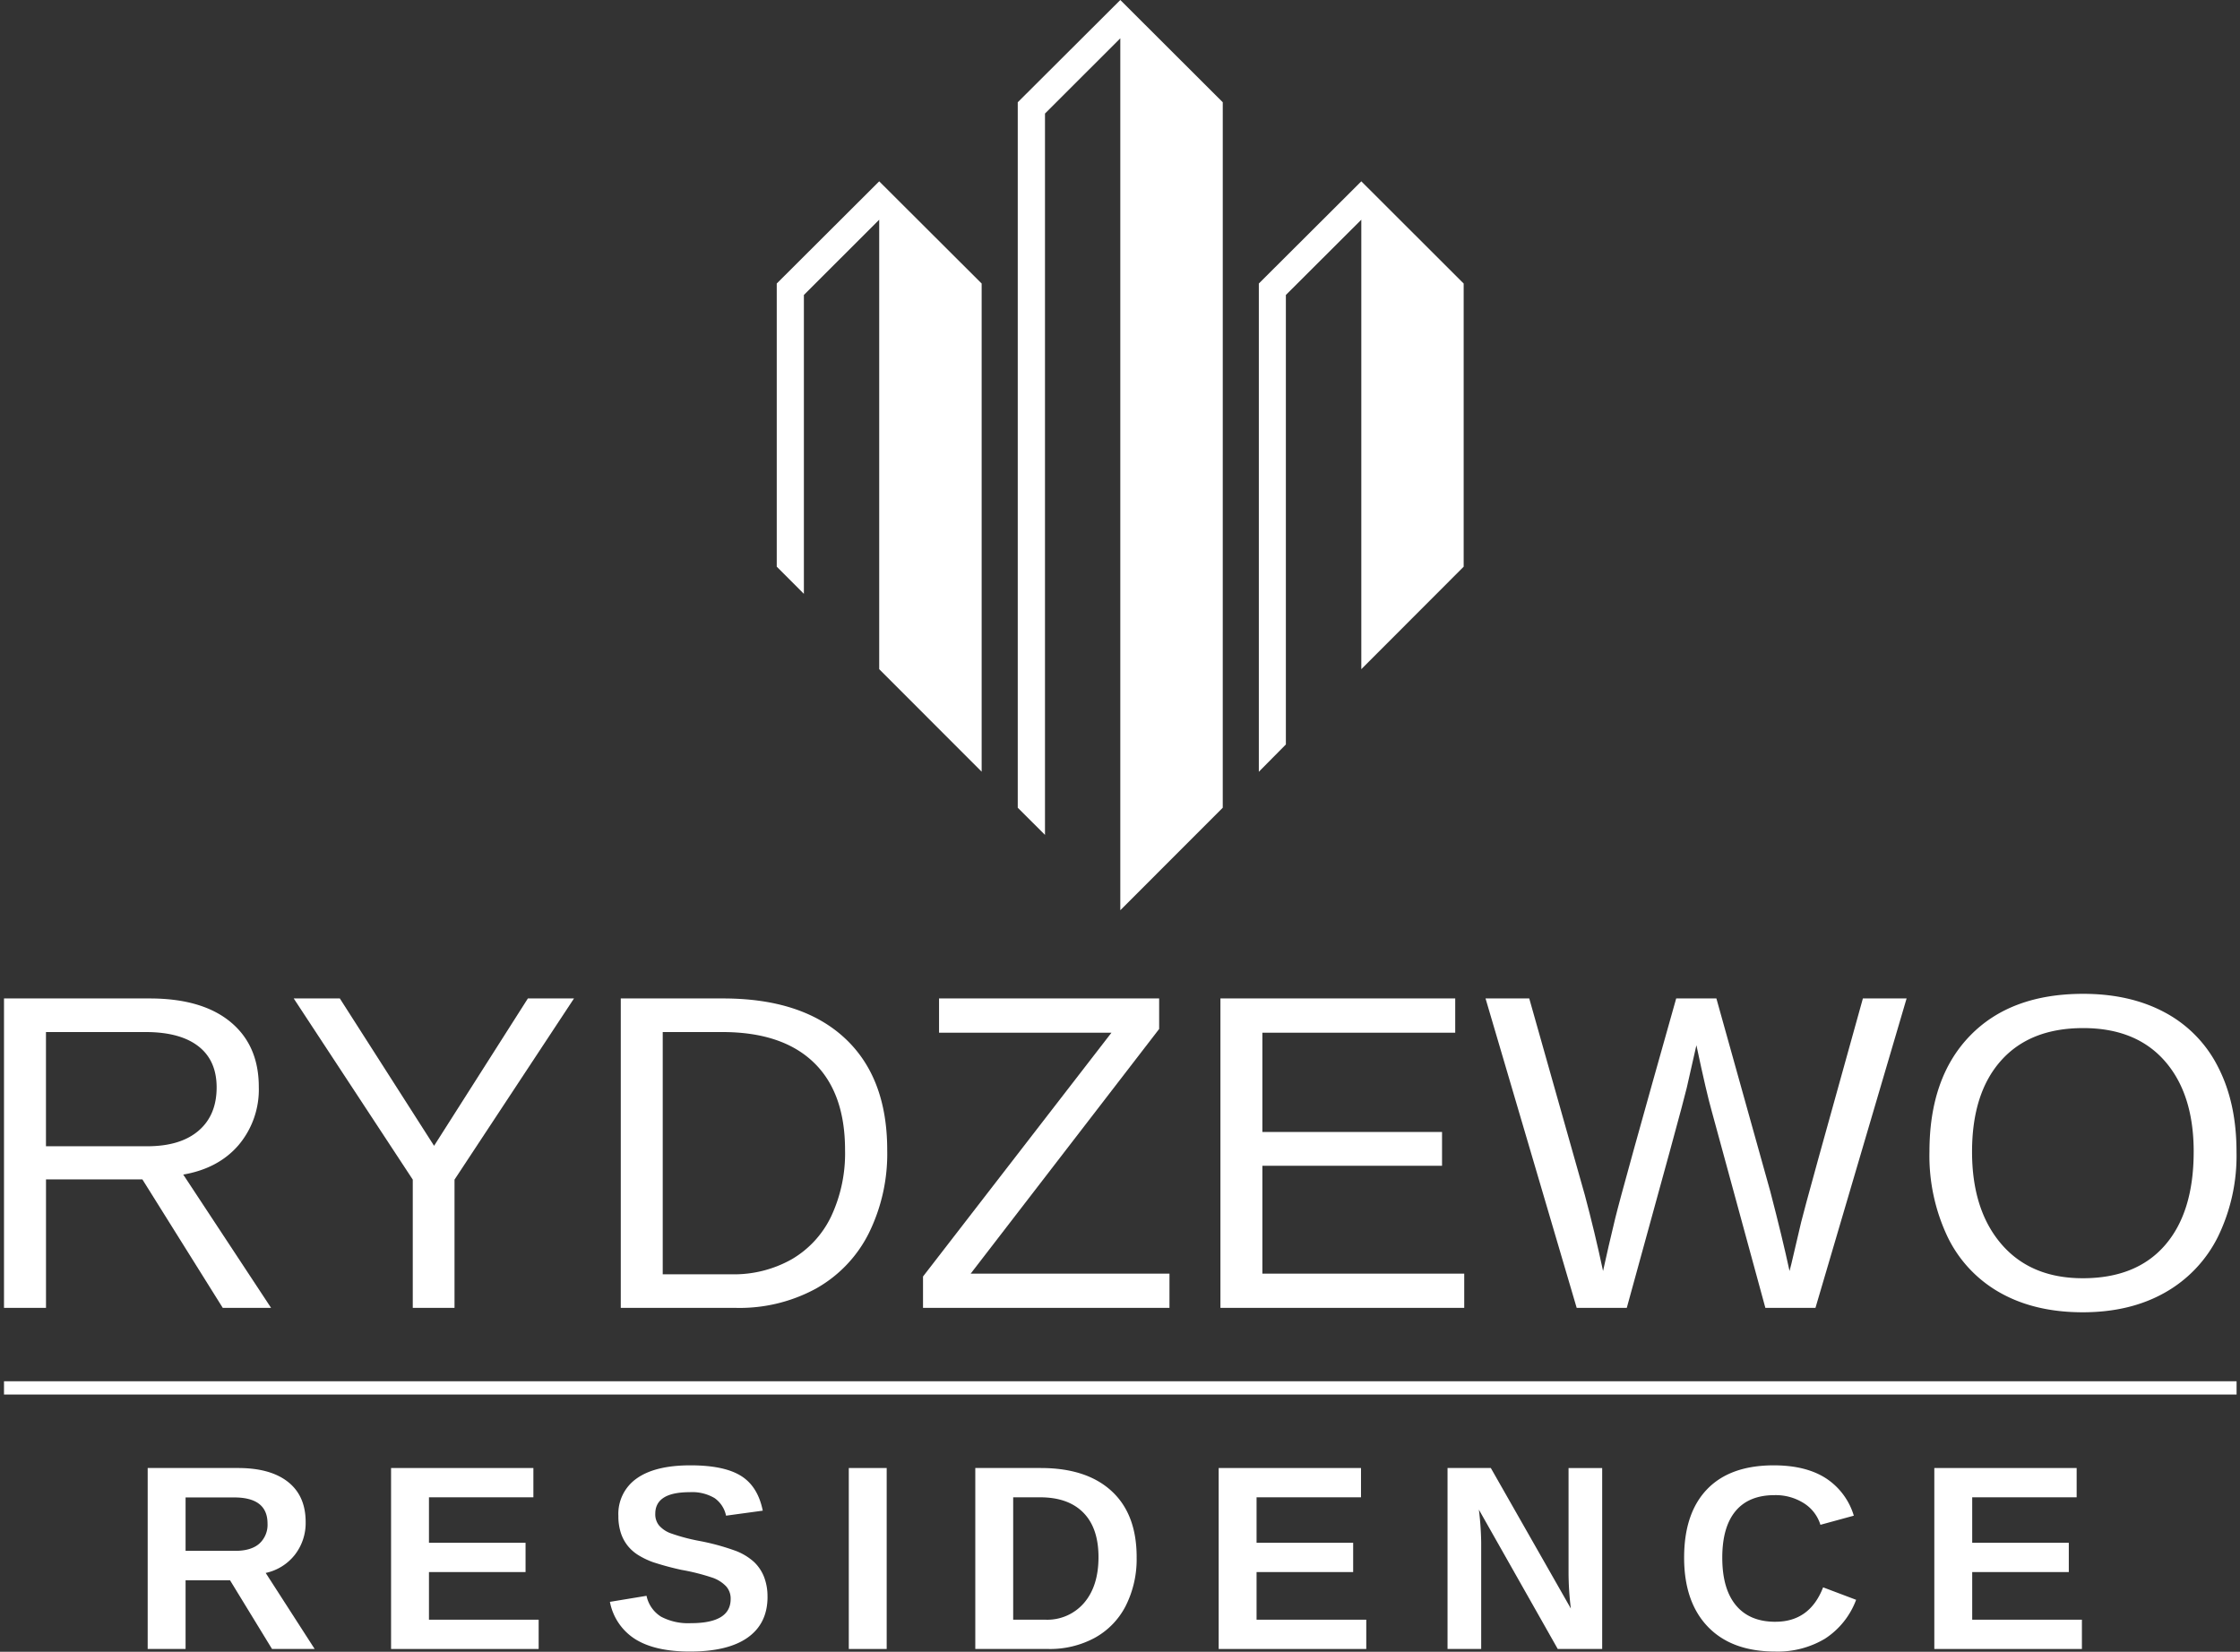 <?xml version="1.0" encoding="UTF-8"?>
<svg xmlns="http://www.w3.org/2000/svg" xmlns:xlink="http://www.w3.org/1999/xlink" width="560" height="413" viewBox="0 0 560 413">
  <rect x="0" y="0" width="560" height="413" fill="#333333" stroke="none"/>
  <defs>
    <clipPath id="clip-path">
      <rect id="Rectangle_66" data-name="Rectangle 66" width="558.145" height="164.452" fill="none"></rect>
    </clipPath>
    <clipPath id="clip-Artboard_4">
      <rect width="560" height="413"></rect>
    </clipPath>
  </defs>
  <g id="Artboard_4" data-name="Artboard – 4" clip-path="url(#clip-Artboard_4)">
    <g id="Group_40" data-name="Group 40" transform="translate(-561 -598.266)">
      <g id="Group_39" data-name="Group 39" transform="translate(755.186 598.266)">
        <path id="Path_561" data-name="Path 561" d="M191.15,180.333V58.275L165.538,32.722,139.923,58.275v70.792l6.786,6.8V61.139l18.829-18.824V154.7Z" transform="translate(-139.923 12.616)" fill="#fff"></path>
        <path id="Path_562" data-name="Path 562" d="M234.663,25.571,209.05,0,183.409,25.571V201.958l6.81,6.793V28.391L209.047,9.577v218l0,.014,25.612-25.635Z" transform="translate(-123.157 0)" fill="#fff"></path>
        <path id="Path_563" data-name="Path 563" d="M278.117,129.077v-70.8L252.53,32.722,226.909,58.274V180.353l6.761-6.828V61.138l18.86-18.822V154.7Z" transform="translate(-106.387 12.616)" fill="#fff"></path>
      </g>
      <g id="Group_38" data-name="Group 38" transform="translate(562 846.757)">
        <g id="Group_37" data-name="Group 37" transform="translate(0 0)" clip-path="url(#clip-path)">
          <path id="Path_568" data-name="Path 568" d="M54.693,77.708,34.6,45.585h-24.1V77.708H0V.338H36.41q13.067,0,20.179,5.849T63.7,22.468a21.518,21.518,0,0,1-5.025,14.495q-5.022,5.878-13.863,7.413L66.773,77.708ZM53.159,22.577q0-6.754-4.585-10.3T35.364,8.738H10.491V37.294H35.805q8.291,0,12.821-3.874t4.533-10.843" transform="translate(0 0.818)" fill="#fff"></path>
          <path id="Path_569" data-name="Path 569" d="M61.4,45.64V77.707H50.964V45.64L21.2.338h11.53L56.29,37.185,79.739.338h11.53Z" transform="translate(51.229 0.816)" fill="#fff"></path>
          <path id="Path_570" data-name="Path 570" d="M111.745,38.227a44.835,44.835,0,0,1-4.667,20.948A32.567,32.567,0,0,1,93.844,72.932a39.924,39.924,0,0,1-19.77,4.776H45.136V.338H70.727q19.657,0,30.339,9.856t10.679,28.033m-10.539,0q0-14.384-7.885-21.935T70.508,8.738H55.624V69.308H72.869a29.321,29.321,0,0,0,14.963-3.734,24.7,24.7,0,0,0,9.91-10.764,37.1,37.1,0,0,0,3.464-16.582" transform="translate(109.057 0.818)" fill="#fff"></path>
          <path id="Path_571" data-name="Path 571" d="M128.866,77.708H67.255v-7.85L114.367,8.9H71.262V.338h55.025V7.97L79.17,69.143h49.7Z" transform="translate(162.5 0.817)" fill="#fff"></path>
          <path id="Path_572" data-name="Path 572" d="M89.019,77.708V.338h58.7V8.9H99.507V33.724h44.916v8.455H99.507V69.143h50.464v8.564Z" transform="translate(215.087 0.817)" fill="#fff"></path>
          <path id="Path_573" data-name="Path 573" d="M190.9,77.708h-12.52l-13.4-49.145q-1.317-4.612-3.843-16.528-1.43,6.369-2.415,10.652T143.73,77.708h-12.52L108.42.338h10.928l13.894,49.145q2.47,9.224,4.557,19,1.317-6.042,3.047-13.18T156.083.338h10.05L179.586,48.5q3.075,11.806,4.834,19.988l.492-1.923q1.481-6.313,2.415-10.3T202.758.338h10.928Z" transform="translate(261.964 0.818)" fill="#fff"></path>
          <path id="Path_574" data-name="Path 574" d="M217.671,39.481a46.235,46.235,0,0,1-4.639,21.252,32.713,32.713,0,0,1-13.316,14q-8.676,4.889-20.48,4.889-11.919,0-20.565-4.83a31.9,31.9,0,0,1-13.207-13.976,47.27,47.27,0,0,1-4.557-21.334q0-18.56,10.16-29.021T179.345,0q11.8,0,20.484,4.694a31.436,31.436,0,0,1,13.258,13.648q4.586,8.947,4.585,21.139m-10.706,0q0-14.44-7.222-22.677t-20.4-8.24q-13.292,0-20.538,8.127t-7.249,22.789q0,14.553,7.331,23.09t20.347,8.54q13.395,0,20.562-8.264t7.167-23.367" transform="translate(340.456 0.001)" fill="#fff"></path>
          <path id="Path_575" data-name="Path 575" d="M41.6,79.953,31.1,62.773H19.988v17.18H10.515V34.706h22.6q8.1,0,12.493,3.485t4.4,10a12.919,12.919,0,0,1-2.7,8.206,12.627,12.627,0,0,1-7.29,4.544L52.261,79.953ZM40.475,48.579q0-6.518-8.349-6.518H19.988V55.418H32.382q3.982,0,6.036-1.8a6.347,6.347,0,0,0,2.057-5.042" transform="translate(25.406 83.857)" fill="#fff"></path>
          <path id="Path_576" data-name="Path 576" d="M28.326,79.953V34.706h35.58v7.321H37.8V53.4H61.948v7.321H37.8V72.632H65.224v7.321Z" transform="translate(68.44 83.857)" fill="#fff"></path>
          <path id="Path_577" data-name="Path 577" d="M83.744,67.392q0,6.646-4.93,10.163T64.347,81.074q-8.7,0-13.648-3.085a14.127,14.127,0,0,1-6.358-9.343l9.152-1.51a8.116,8.116,0,0,0,3.628,5.217A14.513,14.513,0,0,0,64.6,73.975q9.926,0,9.924-6.036a4.541,4.541,0,0,0-1.141-3.18,8.6,8.6,0,0,0-3.211-2.087,53.575,53.575,0,0,0-7.946-2.022,72.278,72.278,0,0,1-7.068-1.91,19.769,19.769,0,0,1-3.594-1.7,10.553,10.553,0,0,1-2.73-2.357,10.286,10.286,0,0,1-1.753-3.245,13.393,13.393,0,0,1-.625-4.27,10.8,10.8,0,0,1,4.608-9.395q4.607-3.259,13.405-3.259,8.414,0,12.64,2.634t5.442,8.7L73.373,47.1A7.115,7.115,0,0,0,70.5,42.7a11,11,0,0,0-6.214-1.476q-8.6,0-8.605,5.394a4.418,4.418,0,0,0,.916,2.89A7.088,7.088,0,0,0,59.3,51.418a46.742,46.742,0,0,0,7.29,1.975,57.879,57.879,0,0,1,9.33,2.552,14.541,14.541,0,0,1,4.448,2.73,10.371,10.371,0,0,1,2.5,3.724,13.4,13.4,0,0,1,.868,4.994" transform="translate(107.139 83.379)" fill="#fff"></path>
          <rect id="Rectangle_64" data-name="Rectangle 64" width="9.473" height="45.247" transform="translate(211.199 118.562)" fill="#fff"></rect>
          <path id="Path_578" data-name="Path 578" d="M111.415,56.993a25.884,25.884,0,0,1-2.747,12.22,18.959,18.959,0,0,1-7.772,7.98,23.51,23.51,0,0,1-11.513,2.76H71.08V34.706H87.457q11.432,0,17.7,5.767t6.262,16.521m-9.538,0q0-7.287-3.789-11.127T87.266,42.03H80.553v30.6h8.028a12.105,12.105,0,0,0,9.7-4.209q3.6-4.2,3.6-11.431" transform="translate(171.743 83.857)" fill="#fff"></path>
          <path id="Path_579" data-name="Path 579" d="M88.891,79.953V34.706h35.583v7.321H98.364V53.4h24.149v7.321H98.364V72.632H125.79v7.321Z" transform="translate(214.778 83.857)" fill="#fff"></path>
          <path id="Path_580" data-name="Path 580" d="M133.194,79.953,113.476,45.112a75.375,75.375,0,0,1,.577,8.154V79.953h-8.414V34.706h10.823l20.005,35.132a75.676,75.676,0,0,1-.574-8.831v-26.3H144.3V79.953Z" transform="translate(255.244 83.857)" fill="#fff"></path>
          <path id="Path_581" data-name="Path 581" d="M145.787,73.621q8.573,0,11.912-8.605l8.254,3.116a19.8,19.8,0,0,1-7.82,9.746,22.982,22.982,0,0,1-12.346,3.194q-10.92,0-16.876-6.183T122.953,57.6q0-11.14,5.749-17.115t16.668-5.972q7.963,0,12.971,3.194a16.937,16.937,0,0,1,7.034,9.391l-8.349,2.282a9.763,9.763,0,0,0-4.157-5.411,13.137,13.137,0,0,0-7.307-2.005q-6.421,0-9.746,3.98T132.491,57.6q0,7.8,3.42,11.916t9.876,4.11" transform="translate(297.078 83.381)" fill="#fff"></path>
          <path id="Path_582" data-name="Path 582" d="M141.262,79.953V34.706h35.583v7.321h-26.11V53.4h24.149v7.321H150.735V72.632H178.16v7.321Z" transform="translate(341.316 83.857)" fill="#fff"></path>
          <rect id="Rectangle_65" data-name="Rectangle 65" width="558.145" height="3.314" transform="translate(0 96.873)" fill="#fff"></rect>
        </g>
      </g>
    </g>
  </g>
</svg>

